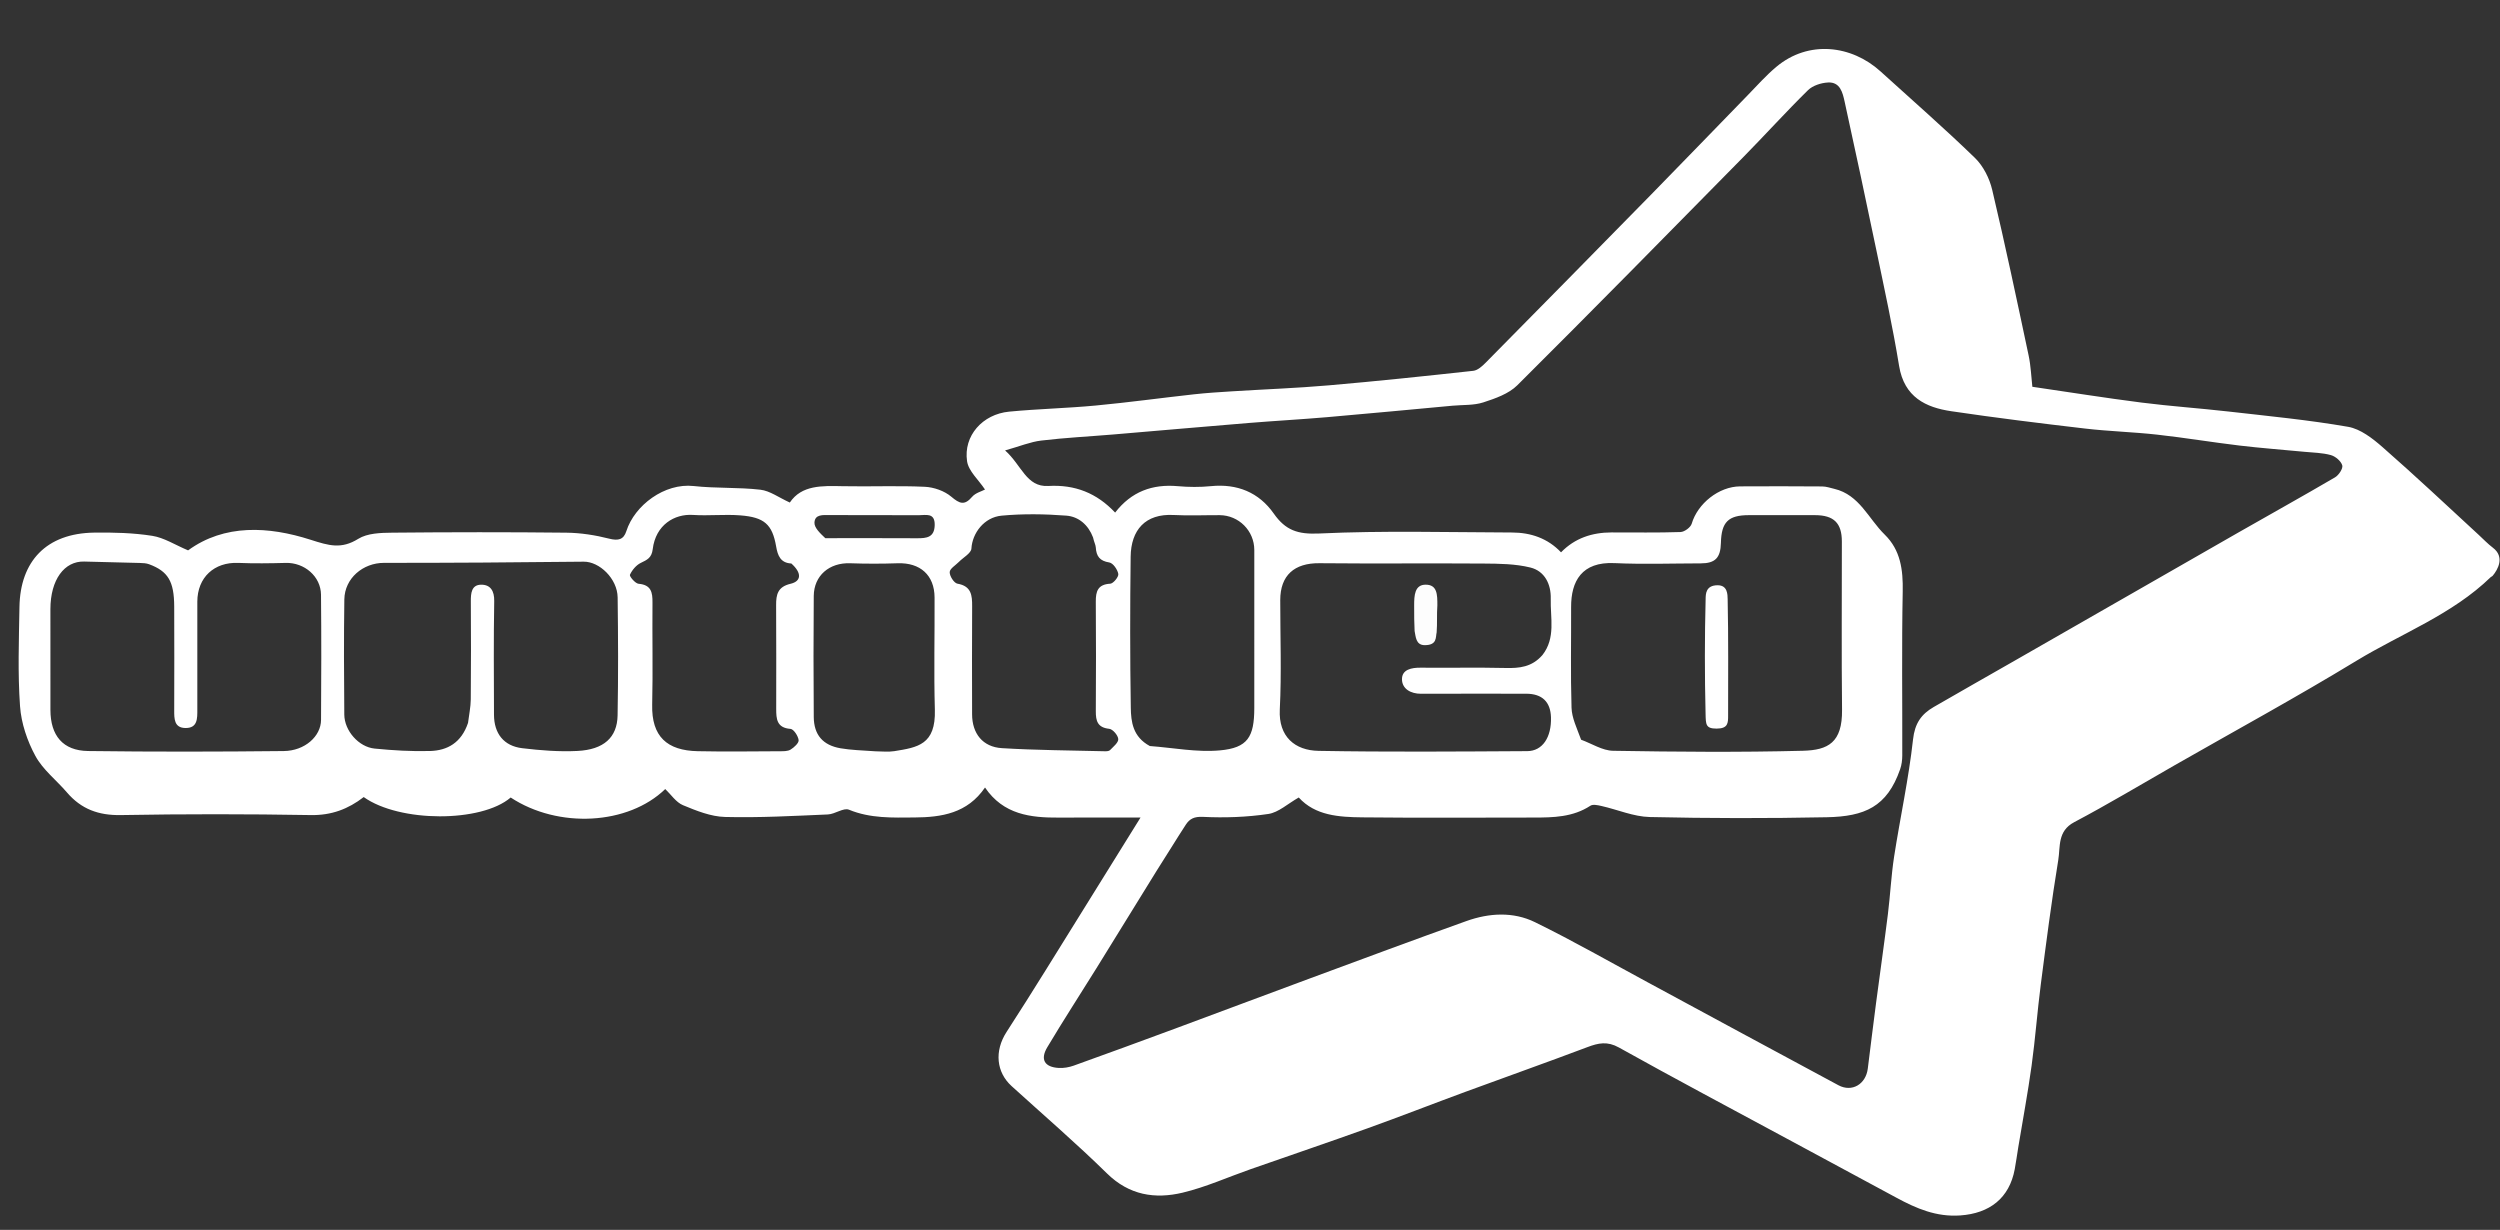 <svg width="868" height="427" viewBox="0 0 868 427" fill="none" xmlns="http://www.w3.org/2000/svg">
<rect x="0" y="0" width="868" height="427" fill="#333333" stroke="none"/>
<g clip-path="url(#clip0_33_2)">
<path d="M865.5 199.856C865.267 200.133 864.855 200.309 864.826 200.338C851.368 213.42 833.777 219.926 818.108 229.452C797.372 242.059 776.043 253.692 754.965 265.738C743.385 272.357 731.939 279.233 720.154 285.465C714.307 288.556 715.387 293.978 714.634 298.576C712.283 312.917 710.429 327.341 708.568 341.757C707.354 351.16 706.665 360.632 705.37 370.022C704.068 379.474 702.304 388.863 700.75 398.281C700.329 400.836 699.989 403.405 699.516 405.95C697.646 416.017 690.78 421.288 680.609 422C672.294 422.582 665.384 419.601 658.472 415.861C645.87 409.042 633.246 402.265 620.636 395.461C601.094 384.916 581.474 374.508 562.083 363.692C558.063 361.45 554.96 362.122 551.152 363.56C537.065 368.877 522.866 373.897 508.736 379.103C497.458 383.257 486.262 387.639 474.952 391.703C461.391 396.576 447.743 401.207 434.141 405.966C426.295 408.712 418.627 412.185 410.586 414.1C401.027 416.377 392.074 414.996 384.374 407.44C373.685 396.951 362.31 387.161 351.219 377.084C345.983 372.326 345.127 365.003 349.505 358.251C358.704 344.063 367.516 329.624 376.466 315.275C382.83 305.072 389.16 294.847 395.987 283.857C386.14 283.857 376.923 283.807 367.706 283.871C357.808 283.939 348.395 282.845 341.996 273.424C335.858 282.415 326.896 283.76 317.504 283.828C309.838 283.884 302.191 284.198 294.764 281.132C292.88 280.354 289.928 282.671 287.434 282.778C275.534 283.286 263.612 283.955 251.722 283.649C246.802 283.522 241.778 281.492 237.121 279.559C234.711 278.558 232.998 275.877 230.972 273.957C218.084 286.459 193.827 287.77 177.311 276.897C167.095 285.654 138.722 285.608 126.281 276.74C120.911 280.902 115.077 283.117 107.923 282.995C85.93 282.617 63.923 282.602 41.931 282.995C34.216 283.134 28.199 280.924 23.257 275.15C19.615 270.896 14.907 267.276 12.301 262.488C9.461 257.271 7.377 251.113 6.957 245.222C6.14 233.781 6.568 222.238 6.755 210.741C7.013 194.882 16.068 185.154 32.695 184.925C39.421 184.833 46.238 185.004 52.86 186.04C56.961 186.682 60.772 189.176 65.306 191.089C77.926 181.878 93.265 182.73 107.796 187.389C114.24 189.454 118.478 190.752 124.401 187.078C127.561 185.118 132.181 184.984 136.15 184.946C156.314 184.75 176.483 184.725 196.646 184.948C201.618 185.003 206.681 185.794 211.505 187.022C214.671 187.829 216.522 187.363 217.466 184.415C220.342 175.435 230.737 167.629 240.849 168.752C248.523 169.605 256.344 169.14 264.011 170.029C267.306 170.41 270.376 172.733 274.225 174.482C278.329 168.365 285.407 168.658 292.587 168.807C302.082 169.004 311.598 168.577 321.077 169.012C324.238 169.157 327.9 170.438 330.279 172.446C333.191 174.904 334.862 175.606 337.542 172.473C338.691 171.129 340.802 170.606 341.995 169.967C339.73 166.552 336.265 163.56 335.763 160.134C334.47 151.31 341.13 143.811 350.372 142.923C360.384 141.961 370.466 141.742 380.48 140.797C391.852 139.725 403.178 138.161 414.534 136.907C418.936 136.421 423.363 136.143 427.785 135.866C438.952 135.167 450.142 134.762 461.285 133.798C478.053 132.347 494.796 130.584 511.526 128.748C513.054 128.581 514.632 127.137 515.825 125.929C535.061 106.458 554.261 86.953 573.418 67.404C584.571 56.023 595.621 44.54 606.741 33.126C610.023 29.758 613.161 26.2 616.753 23.194C627.94 13.833 642.876 15.665 652.929 24.8C663.897 34.766 675.072 44.517 685.702 54.831C688.591 57.635 690.746 61.914 691.686 65.884C696.214 85.006 700.269 104.242 704.348 123.468C705.12 127.104 705.242 130.879 705.63 134.29C718.423 136.16 730.949 138.167 743.526 139.772C753.573 141.055 763.697 141.733 773.763 142.883C787.626 144.466 801.543 145.802 815.272 148.191C819.559 148.937 823.77 152.226 827.226 155.253C838.564 165.183 849.554 175.511 860.635 185.733C862.19 187.166 863.79 188.857 865.5 190.143C869.775 193.356 867.217 197.819 865.5 199.856ZM401.526 302.43C394.585 313.672 387.665 324.928 380.697 336.153C375.01 345.314 369.125 354.355 363.611 363.618C361.074 367.879 362.689 370.52 367.621 370.795C369.339 370.891 371.19 370.562 372.82 369.978C384.446 365.809 396.042 361.556 407.625 357.267C423.239 351.486 438.821 345.617 454.438 339.844C472.653 333.11 490.852 326.328 509.138 319.79C517.025 316.97 525.394 316.483 532.939 320.179C546.206 326.677 559.056 334.028 572.066 341.049C594.15 352.966 616.199 364.947 638.317 376.801C643.017 379.32 647.82 376.441 648.498 371.019C649.445 363.449 650.367 355.875 651.359 348.311C652.713 337.992 654.194 327.69 655.482 317.364C656.311 310.717 656.617 303.997 657.641 297.384C659.743 283.817 662.705 270.359 664.204 256.735C664.818 251.16 667.07 247.972 671.364 245.487C680.691 240.088 690.073 234.786 699.424 229.429C725.267 214.624 751.095 199.795 776.948 185.009C788.2 178.573 799.54 172.286 810.723 165.734C812.021 164.974 813.552 162.656 813.234 161.57C812.797 160.082 810.871 158.451 809.271 158.008C806.326 157.191 803.157 157.163 800.076 156.864C792.563 156.135 785.029 155.588 777.537 154.693C768.008 153.556 758.531 151.972 748.994 150.911C740.664 149.984 732.254 149.762 723.931 148.791C708.419 146.98 692.914 145.063 677.467 142.774C668.646 141.467 661.141 137.906 659.37 127.053C657.165 113.542 654.229 100.146 651.445 86.734C647.877 69.552 644.193 52.393 640.446 35.249C639.761 32.118 638.88 28.427 634.703 28.641C632.309 28.763 629.384 29.693 627.734 31.314C620.059 38.858 612.839 46.862 605.286 54.535C579.209 81.027 553.158 107.546 526.81 133.766C523.828 136.734 519.182 138.35 515.019 139.706C511.689 140.79 507.921 140.53 504.347 140.859C489.845 142.193 475.348 143.586 460.839 144.835C451.683 145.622 442.502 146.125 433.342 146.875C417.733 148.153 402.133 149.539 386.526 150.851C378.196 151.552 369.834 151.967 361.54 152.959C357.746 153.413 354.081 154.95 348.964 156.388C354.739 161.516 356.333 169.163 363.972 168.73C373.232 168.204 380.774 171.169 387.173 177.969C392.816 170.673 400.106 168.013 408.928 168.799C412.73 169.137 416.619 169.172 420.414 168.792C429.563 167.878 437.091 170.952 442.261 178.321C446.343 184.138 450.607 185.577 458.012 185.231C480.292 184.189 502.651 184.808 524.979 184.885C531.5 184.907 537.366 186.891 541.992 191.767C546.79 186.834 552.768 184.875 559.499 184.86C567.497 184.841 575.5 184.995 583.489 184.721C584.856 184.674 586.985 183.104 587.362 181.826C589.412 174.862 596.761 168.913 604.178 168.869C613.675 168.813 623.174 168.82 632.671 168.894C634.073 168.905 635.48 169.396 636.871 169.726C645.605 171.798 648.729 180.109 654.364 185.605C659.873 190.977 660.771 197.836 660.624 205.349C660.252 224.337 660.518 243.337 660.469 262.333C660.465 263.919 660.246 265.586 659.728 267.078C655.189 280.171 647.38 283.477 634.273 283.746C613.786 284.166 593.278 284.14 572.794 283.672C567.193 283.544 561.655 281.116 556.064 279.848C554.802 279.562 553.081 279.164 552.184 279.751C546.109 283.734 539.319 283.853 532.473 283.855C512.644 283.861 492.814 284.004 472.988 283.786C464.875 283.697 456.654 283.196 450.928 276.889C447.109 279.048 443.922 282.078 440.363 282.608C432.901 283.719 425.219 283.989 417.676 283.618C414.646 283.47 413.05 284.279 411.722 286.314C408.383 291.427 405.233 296.664 401.526 302.43ZM548.967 256.834C552.669 258.174 556.352 260.612 560.075 260.674C582.044 261.041 604.033 261.236 625.994 260.666C634.709 260.44 639.685 257.848 639.558 246.434C639.343 226.958 639.509 207.478 639.493 188C639.488 181.598 636.699 178.874 630.194 178.861C622.536 178.846 614.877 178.852 607.219 178.859C600.066 178.865 597.672 181.238 597.501 188.467C597.378 193.688 595.537 195.592 590.488 195.602C580.499 195.623 570.493 195.972 560.525 195.512C549.175 194.988 545.46 201.799 545.491 210.757C545.531 222.411 545.278 234.072 545.635 245.714C545.744 249.252 547.456 252.74 548.967 256.834ZM162.499 250.992C162.832 248.261 163.427 245.533 163.453 242.799C163.562 231.469 163.538 220.137 163.472 208.807C163.455 205.963 163.678 203 167.129 203.006C170.264 203.011 171.651 205.132 171.591 208.667C171.365 221.827 171.471 234.993 171.513 248.157C171.534 254.673 174.899 259.006 181.316 259.776C187.663 260.538 194.129 261.051 200.495 260.729C209.64 260.266 214.285 256.052 214.427 248.414C214.681 234.755 214.623 221.086 214.445 207.425C214.359 200.906 208.107 194.953 202.674 195.015C179.558 195.278 156.44 195.433 133.322 195.428C126.048 195.426 119.662 200.754 119.555 208.128C119.364 221.456 119.421 234.789 119.54 248.118C119.589 253.69 124.532 259.361 130.068 259.907C136.459 260.537 142.919 260.929 149.331 260.749C155.341 260.58 160.188 257.872 162.499 250.992ZM17.501 211.504C17.501 223.16 17.486 234.816 17.506 246.472C17.521 255.401 21.841 260.641 30.594 260.756C53.236 261.051 75.887 261.01 98.531 260.765C105.843 260.685 111.429 255.642 111.467 249.955C111.563 235.469 111.597 220.98 111.454 206.494C111.391 200.111 105.654 195.266 99.201 195.442C93.709 195.592 88.204 195.666 82.718 195.441C74.389 195.1 68.533 200.47 68.51 208.892C68.476 221.381 68.487 233.87 68.511 246.358C68.516 249.448 68.632 252.834 64.364 252.766C60.428 252.703 60.48 249.5 60.487 246.557C60.516 234.568 60.537 222.578 60.486 210.589C60.449 201.829 58.36 198.354 51.746 195.898C50.777 195.538 49.657 195.494 48.603 195.463C42.141 195.274 35.677 195.139 29.214 194.97C22.36 194.79 17.506 201.237 17.501 211.504ZM535.54 227.427C540.206 221.466 538.24 214.471 538.419 207.872C538.555 202.86 536.33 198.275 531.359 197.046C526.132 195.753 520.52 195.707 515.072 195.665C496.083 195.518 477.09 195.743 458.101 195.547C449.394 195.457 444.502 199.754 444.501 208.371C444.5 221.031 444.976 233.715 444.345 246.344C443.872 255.796 449.622 260.554 457.797 260.7C481.945 261.132 506.105 260.933 530.259 260.794C535.591 260.763 538.695 255.965 538.499 249.067C538.346 243.666 535.407 240.861 529.872 240.859C517.711 240.853 505.55 240.827 493.389 240.876C489.799 240.89 486.809 239.165 486.768 235.872C486.726 232.447 490.07 231.788 493.271 231.82C503.098 231.918 512.931 231.695 522.754 231.925C527.492 232.036 531.859 231.648 535.54 227.427ZM379.502 186.587C377.868 182.261 374.52 179.353 370.212 179.026C362.761 178.46 355.187 178.342 347.757 179.034C341.654 179.603 337.578 185.139 337.278 190.449C337.185 192.078 334.436 193.551 332.913 195.105C331.768 196.274 329.771 197.433 329.733 198.645C329.691 200.01 331.246 202.448 332.411 202.648C337.284 203.487 337.549 206.702 337.527 210.533C337.457 223.022 337.477 235.513 337.511 248.003C337.528 254.669 341.184 259.352 347.861 259.76C359.731 260.485 371.642 260.533 383.536 260.836C384.167 260.852 385.032 260.821 385.399 260.439C386.533 259.257 388.336 257.844 388.263 256.617C388.185 255.31 386.361 253.174 385.125 253.042C381.054 252.608 380.444 250.301 380.466 246.919C380.549 234.263 380.56 221.605 380.461 208.95C380.432 205.321 381.14 202.902 385.484 202.661C386.549 202.602 388.448 200.273 388.277 199.277C388.015 197.752 386.443 195.492 385.155 195.291C381.821 194.771 380.645 193.116 380.459 190.066C380.403 189.155 379.871 188.273 379.502 186.587ZM274.751 195.644C271.006 195.456 270.024 192.916 269.48 189.755C268.15 182.028 265.345 179.593 257.072 178.939C251.609 178.507 246.065 179.143 240.592 178.783C234.197 178.361 227.645 182.224 226.622 190.69C226.261 193.676 224.707 194.368 222.49 195.436C220.886 196.208 219.463 197.924 218.71 199.564C218.469 200.088 220.559 202.586 221.712 202.686C226.084 203.064 226.576 205.628 226.543 209.188C226.432 221.014 226.716 232.847 226.438 244.667C226.178 255.738 231.611 260.586 242.229 260.813C251.72 261.016 261.218 260.875 270.713 260.833C271.996 260.827 273.499 260.87 274.504 260.25C275.722 259.5 277.411 257.953 277.284 256.956C277.099 255.502 275.559 253.153 274.453 253.069C269.667 252.706 269.5 249.593 269.499 246.125C269.499 234.131 269.55 222.137 269.469 210.144C269.444 206.411 270.035 203.733 274.478 202.69C278.265 201.801 278.448 198.94 274.751 195.644ZM399.222 259.023C407.34 259.617 415.554 261.264 423.552 260.534C433.186 259.655 435.471 255.907 435.49 245.869C435.523 227.564 435.511 209.26 435.493 190.955C435.486 184.278 430.1 178.892 423.443 178.862C418.118 178.838 412.78 179.09 407.47 178.807C397.608 178.28 392.675 184.057 392.562 193.281C392.35 210.751 392.33 228.228 392.611 245.696C392.69 250.57 393.271 255.815 399.222 259.023ZM303.985 260.855C306.152 260.855 308.364 261.143 310.476 260.804C318.619 259.498 324.93 258.577 324.583 246.422C324.211 233.436 324.546 220.431 324.481 207.434C324.443 199.689 319.485 195.295 311.666 195.566C306.174 195.756 300.665 195.758 295.173 195.563C287.941 195.307 282.59 199.84 282.534 206.937C282.423 220.933 282.423 234.93 282.537 248.926C282.587 255.138 285.69 258.747 291.83 259.803C295.51 260.436 299.284 260.523 303.985 260.855ZM286.543 186.855C297.179 186.855 307.815 186.815 318.451 186.88C321.729 186.899 324.436 186.591 324.529 182.329C324.626 177.864 321.432 178.895 318.971 178.881C308.668 178.825 298.364 178.888 288.06 178.834C285.745 178.822 282.905 178.517 282.779 181.452C282.703 183.205 284.627 185.043 286.543 186.855Z" fill="white"/>
<path d="M600.001 248.461C600.001 251 600.001 252.972 595.984 252.972C592.176 252.972 592.265 251.5 592.176 247.833C591.855 234.527 591.853 221.206 592.195 207.902C592.236 206.3 592.195 203.2 596.379 203.2C599.841 203.2 599.806 206.43 599.841 208.081C600.126 221.388 600.001 234.704 600.001 248.461Z" fill="white"/>
<path d="M490.997 210.24C490.996 206.722 491.152 203 495 203C499.053 203 499.053 206.5 499.053 210.169C498.818 213.294 499.053 216.5 498.804 219.548C498.411 221.258 499.053 223.999 494.664 223.999C491.5 223.999 491.558 220.905 491.152 219.1C491 216.5 490.997 213.512 490.997 210.24Z" fill="#FDFDFD"/>
</g>
<defs>
<clipPath id="clip0_33_2">
<rect width="868" height="427" fill="white"/>
</clipPath>
</defs>
</svg>
